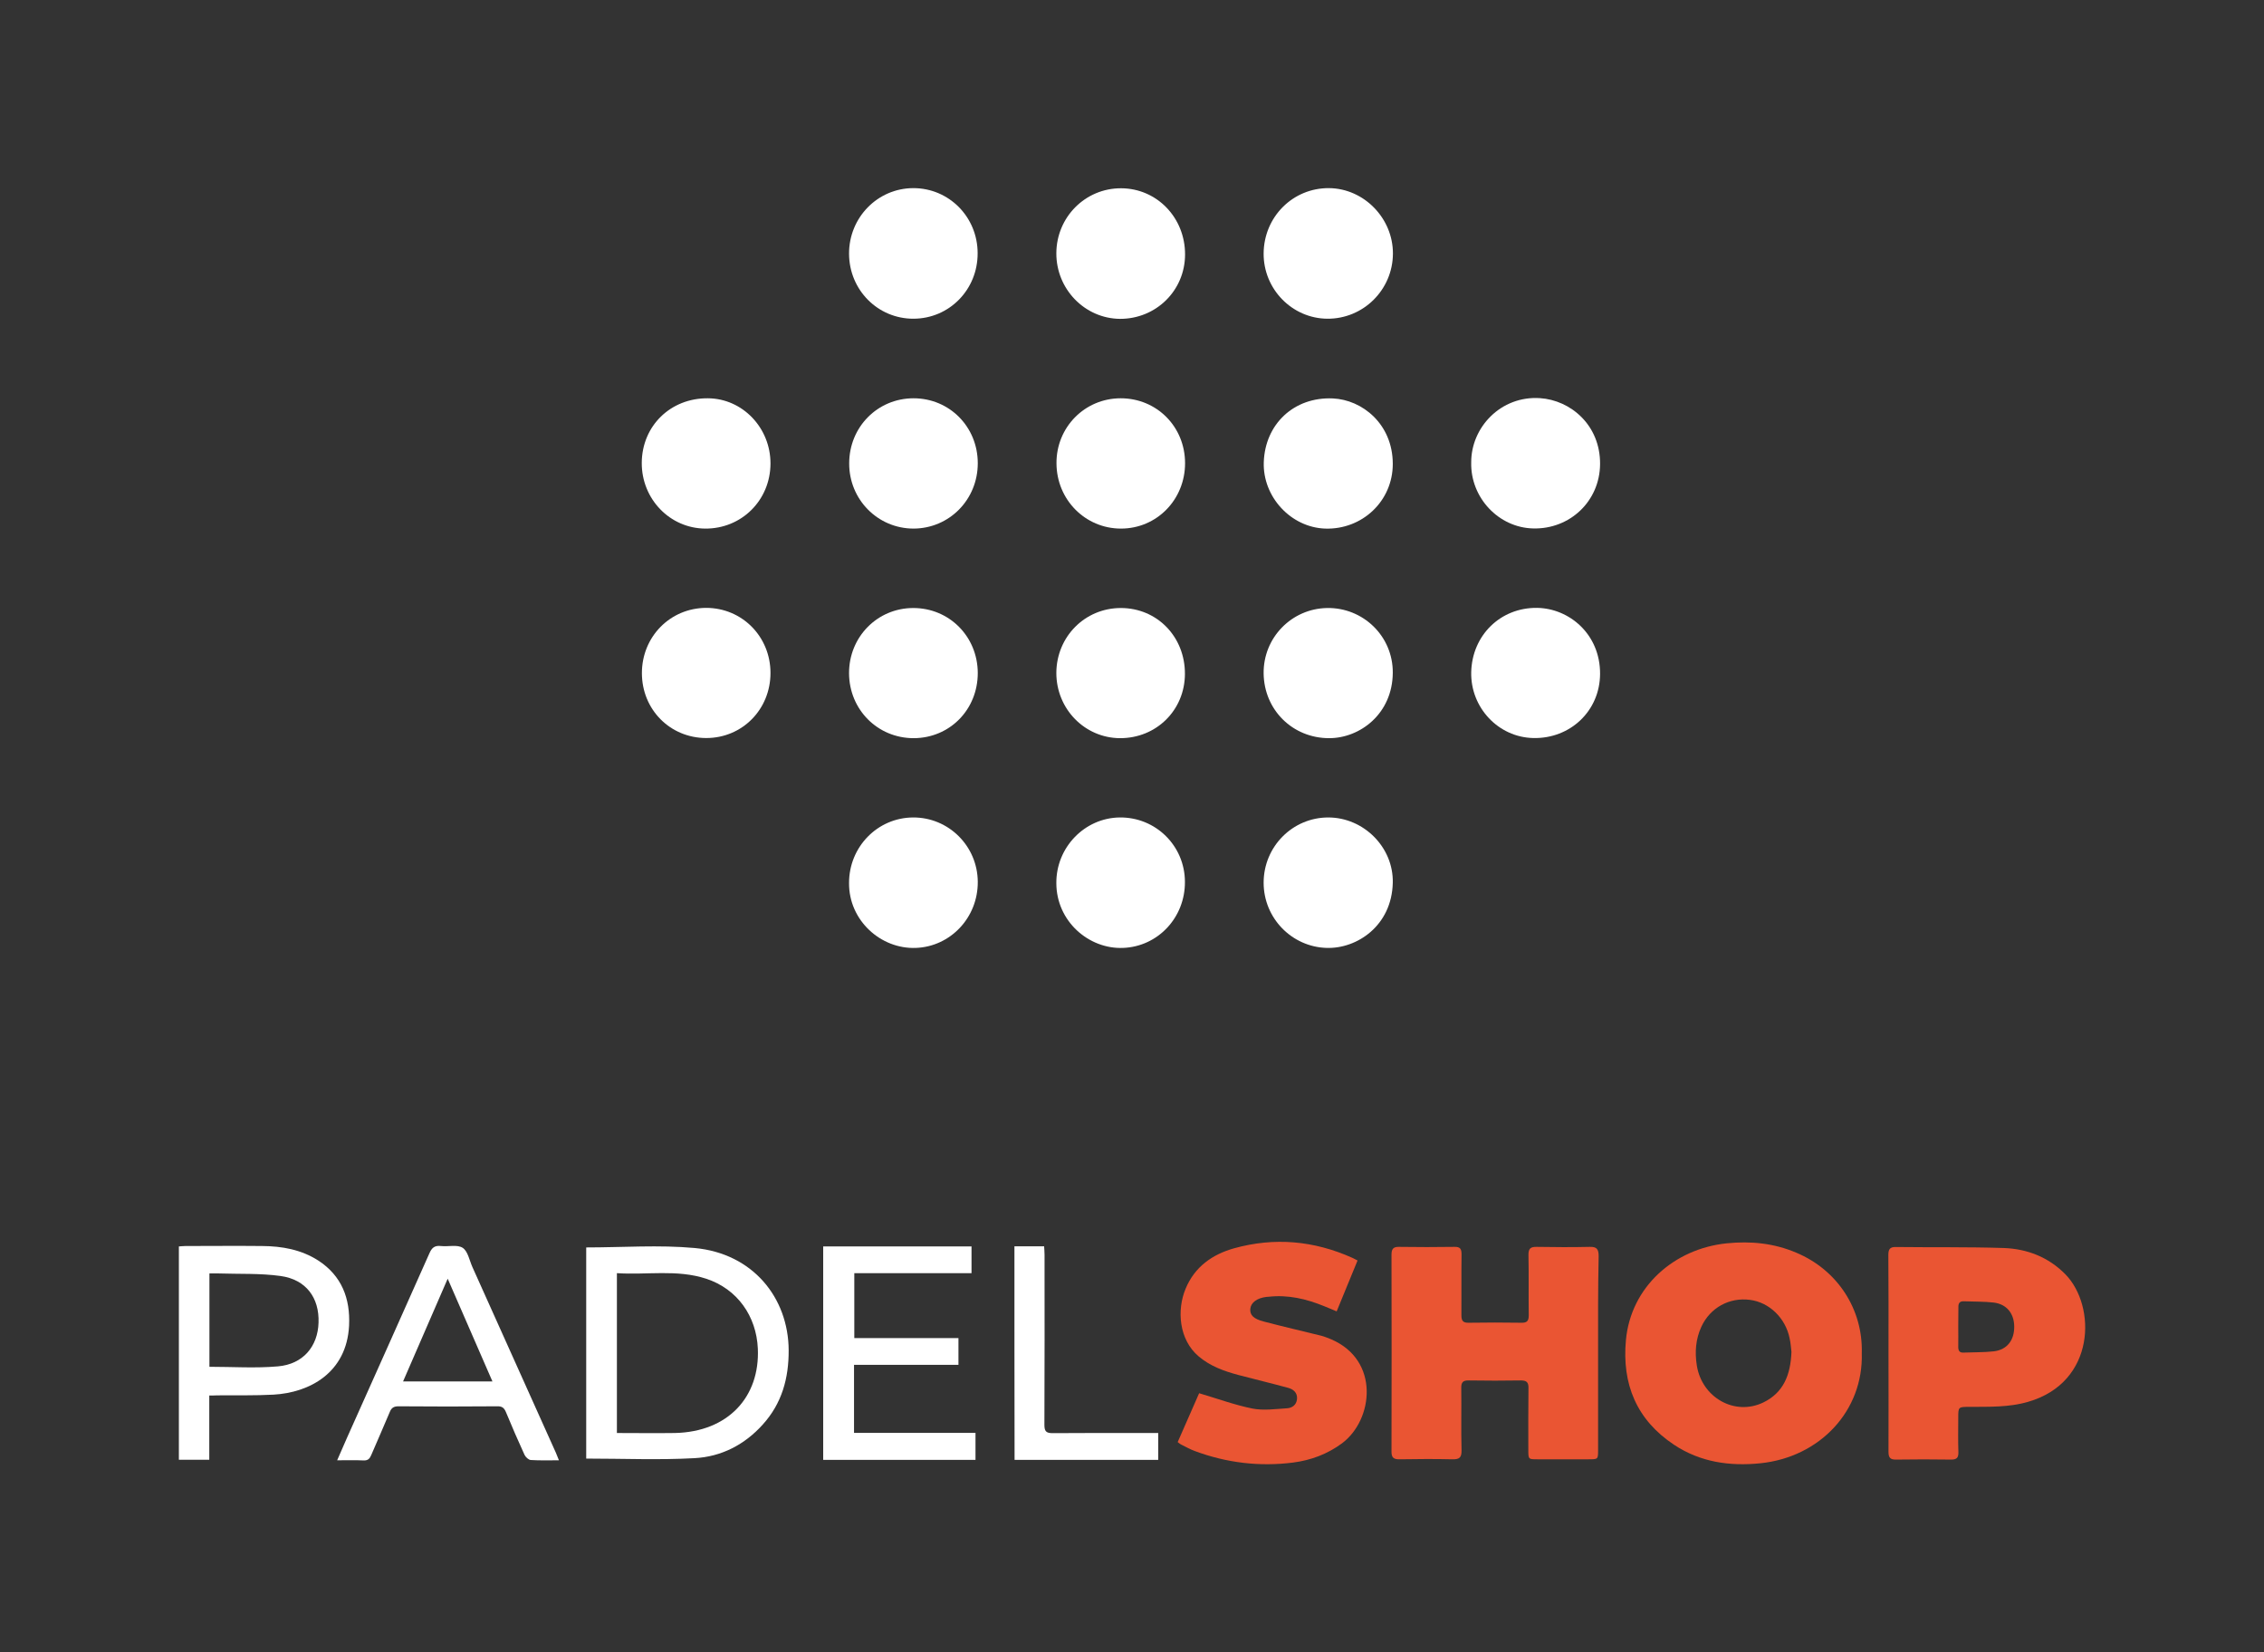 <svg xmlns="http://www.w3.org/2000/svg" xmlns:xlink="http://www.w3.org/1999/xlink" id="Capa_1" x="0px" y="0px" viewBox="0 0 1593.5 1162.9" style="enable-background:new 0 0 1593.5 1162.9;" xml:space="preserve"><rect x="0" y="0" width="1593.5" height="1162.9" fill="#333333" stroke="none"/><style type="text/css">	.st0{fill:#EA5533;}	.st1{fill:#FFFFFF;}</style><g>	<path class="st0" d="M1310.4,952.3c1.2,40.5-29.4,73.2-71.4,77.5c-21.7,2.2-42.3-0.8-60.7-13c-26.4-17.5-36.8-42.7-33.9-73.8  c3.5-37.3,33.8-64.2,71-68c16.9-1.7,33.2-0.1,48.9,6.6C1293.2,893.7,1311.3,921.3,1310.4,952.3z M1260.9,951.4  c-0.3-2.4-0.5-6.1-1.3-9.6c-2.9-14.3-14.4-25.3-27.9-27c-14.5-1.9-28,5.5-34.2,18.9c-4,8.7-4.7,17.8-3.2,27.3  c3.6,22.6,26.7,35.7,46.8,26C1255.3,980.1,1260.3,967.6,1260.9,951.4z"></path>	<path class="st0" d="M1124.8,952.6c0,22.6,0,45.3,0,67.9c0,6.5,0,6.5-6.7,6.5c-12,0-24,0-36,0c-6.4,0-6.4,0-6.4-6.7  c0-14.5-0.1-29,0.1-43.4c0.1-4.1-1.3-5.4-5.4-5.4c-12.1,0.2-24.3,0.2-36.5,0c-4.1-0.1-5.5,1.2-5.4,5.3c0.2,14.6-0.2,29.3,0.2,43.9  c0.1,5.3-1.7,6.4-6.5,6.3c-12.3-0.3-24.6-0.2-37,0c-4.2,0.1-5.9-1.1-5.8-5.6c0.1-46.1,0.1-92.2,0-138.3c0-4,1.1-5.7,5.3-5.6  c13,0.2,26,0.2,39,0c4.1-0.1,5,1.5,5,5.3c-0.2,14.3,0,28.6-0.1,42.9c0,3.9,1.2,5.3,5.2,5.2c12.3-0.2,24.6-0.2,37,0  c3.9,0.1,5.2-1.2,5.2-5.2c-0.2-14.1,0.1-28.3-0.2-42.4c-0.1-4.8,1.6-5.9,6-5.8c12.3,0.2,24.6,0.3,37,0c5.2-0.2,6.4,1.7,6.4,6.6  C1124.7,906.9,1124.8,929.8,1124.8,952.6z"></path>	<path class="st0" d="M1329.2,952.1c0-23,0.1-45.9-0.1-68.9c0-3.9,1-5.7,5.3-5.6c25.3,0.3,50.6-0.1,75.9,0.7  c16.5,0.6,31.5,6.4,43.4,18.5c21.8,22.2,21.6,76.1-26.4,89.8c-13.5,3.9-27.3,3.4-41.1,3.5c-7.9,0-7.9,0-7.9,7.8c0,8-0.2,16,0.1,24  c0.1,3.8-1,5.3-5,5.3c-13-0.2-26-0.2-38.9,0c-4.3,0.1-5.3-1.6-5.3-5.6C1329.3,998.4,1329.2,975.2,1329.2,952.1z M1378.3,933.5  c0,4.8,0.1,9.7,0,14.5c0,2.7,1,4.1,3.8,3.9c7.1-0.3,14.3-0.1,21.4-0.9c9.3-1.2,14.3-7.9,14.2-17.5c-0.1-9.2-5.4-15.7-14.4-16.8  c-6.9-0.8-13.9-0.6-20.9-0.9c-3.1-0.2-4.1,1.4-4,4.2C1378.4,924.5,1378.3,929,1378.3,933.5z"></path>	<path class="st0" d="M955.5,887.1c-4.9,12-9.7,23.7-14.7,35.8c-3.2-1.3-6-2.6-8.9-3.7c-12.5-5.1-25.3-8.1-38.9-6.6  c-0.5,0.1-1,0-1.5,0.1c-6.8,0.8-11.1,4-11.5,8.5c-0.3,4.3,2.2,7,9.7,8.9c13.3,3.5,26.7,6.6,40.1,9.9c2.4,0.6,4.7,1.6,7,2.5  c34.6,14.7,29.9,56.8,7.7,73.3c-10.3,7.6-21.9,11.9-34.4,13.5c-23.7,3-46.8,0.2-69.1-8.1c-3.3-1.2-6.3-2.9-9.5-4.5  c-0.9-0.4-1.6-1.1-2.6-1.8c5.2-12,10.4-23.8,15.1-34.4c12.9,3.8,25.1,8.3,37.6,10.8c7.8,1.5,16.1,0.3,24.2-0.2  c3.6-0.2,6.7-2.3,7.1-6.5c0.4-4.5-2.6-6.9-6.3-7.9c-11.7-3.2-23.5-6-35.2-9.1c-10-2.7-19.5-6.1-27.7-13  c-14-11.8-15.5-32.7-9.2-47.7c6.4-15.4,18.8-24.1,34.1-28.4c28.4-7.9,56.2-5.4,83.2,6.7C952.9,885.7,953.9,886.3,955.5,887.1z"></path>	<path class="st1" d="M412.6,877.9c25.7,0,51.2-1.9,76.3,0.4c41,3.8,66,35,66.2,71.9c0.1,19.8-4.8,37.5-18.2,52.3  c-12.8,14.3-29.3,22.7-48,23.7c-25.2,1.4-50.6,0.3-76.3,0.3C412.6,977.5,412.6,927.5,412.6,877.9z M434.2,896c0,38,0,75,0,112.5  c13.8,0,27.3,0.2,40.8,0c37.6-0.8,59.9-25.5,58.4-59.4c-1-22.8-14.4-42-36.4-49.2C476.5,893.2,455.4,897.4,434.2,896z"></path>	<path class="st1" d="M579.4,877.2c34.9,0,69.5,0,104.4,0c0,6.2,0,12.2,0,18.8c-27.4,0-54.8,0-82.5,0c0,15.4,0,30.3,0,45.7  c24.3,0,48.7,0,73.3,0c0,6.4,0,12.3,0,18.8c-24.5,0-48.8,0-73.5,0c0,16.2,0,31.7,0,47.9c28.5,0,56.9,0,85.5,0c0,6.7,0,12.7,0,19  c-35.8,0-71.4,0-107.2,0C579.4,977.4,579.4,927.6,579.4,877.2z"></path>	<path class="st1" d="M147.3,982.1c0,15.3,0,30.1,0,45.2c-7.3,0-14.2,0-21.4,0c0-49.9,0-99.7,0-150.1c1.5-0.1,3.1-0.3,4.7-0.3  c18,0,36-0.2,53.9,0c14,0.1,27.5,2.5,39.5,10.2c16.6,10.8,22.6,26.8,21.7,45.8c-1.7,33.3-27.9,47.2-53.2,48.6  c-13.1,0.7-26.3,0.4-39.4,0.5C151.3,982.1,149.5,982.1,147.3,982.1z M147.4,961.9c16.4,0,32.4,1.1,48.2-0.3  c17.6-1.5,28.1-13.9,28.6-30.8c0.6-17.5-8.8-30.3-26.7-32.8c-14.4-2-29.1-1.3-43.7-1.8c-2.1-0.1-4.2,0-6.4,0  C147.4,918.7,147.4,940.4,147.4,961.9z"></path>	<path class="st1" d="M393.4,1027.7c-7.2,0-13.5,0.2-19.8-0.2c-1.6-0.1-3.6-2-4.4-3.6c-4.6-10-8.9-20-13.1-30.1  c-1.3-3.1-2.8-4.2-6.2-4.1c-23.1,0.2-46.3,0.2-69.4,0c-3.4,0-5,1.1-6.2,4.1c-4.2,10.1-8.7,20.1-13,30.2c-1.1,2.6-2.3,3.9-5.4,3.8  c-5.9-0.3-11.9-0.1-18.6-0.1c2.5-5.8,4.8-10.9,7-16c19.3-43.2,38.7-86.3,57.9-129.6c1.7-3.9,3.6-5.7,8.1-5.2  c5.2,0.6,11.6-1.2,15.4,1.3c3.6,2.4,4.7,8.8,6.8,13.5c19.6,43.6,39.2,87.2,58.8,130.8C391.9,1023.9,392.5,1025.5,393.4,1027.7z   M283.7,972.2c21.3,0,41.7,0,62.9,0c-10.5-24.1-20.7-47.6-31.5-72.3C304.4,924.6,294.2,948.1,283.7,972.2z"></path>	<path class="st1" d="M934.2,224.3c-24.8-0.2-45-20.9-44.8-46c0.2-25.7,20.6-46.1,46-45.9c24.6,0.2,45.1,21.2,45,46.1  C980.3,203.9,959.6,224.5,934.2,224.3z"></path>	<path class="st1" d="M1035.5,325.4c-0.1-24.6,20.8-47,48.4-45.2c21.5,1.4,42.5,18.9,42.3,46.4c-0.2,26.2-21.3,45.9-47,45.3  C1054.8,371.4,1034.9,350.2,1035.5,325.4z"></path>	<path class="st1" d="M889.4,621.2c0-25.4,20.4-45.9,45.5-45.9c24.9,0,46,21,45.4,46c-0.7,30.2-25.2,46.5-46.6,45.8  C909.4,666.4,889.4,646.3,889.4,621.2z"></path>	<path class="st1" d="M451.7,325.8c0.1-26,20.2-45.7,46.5-45.5c24.4,0.1,44.2,20.8,44.1,46c-0.1,25.8-20.4,45.9-46,45.7  C471.5,371.8,451.6,351.2,451.7,325.8z"></path>	<path class="st1" d="M889.5,325.3c0.9-26.9,21.3-46.1,48.6-44.9c20.7,0.9,42.1,18,42.2,45.9c0.1,26.4-21.6,46.6-47.7,45.7  C908.5,371.1,888.7,349.6,889.5,325.3z"></path>	<path class="st1" d="M743.5,178.2c0.1-25.4,20.4-45.8,45.6-45.7c25.2,0.1,45.1,20.7,45,46.7c-0.1,25.3-20.4,45.3-45.9,45.2  C763.4,224.1,743.4,203.4,743.5,178.2z"></path>	<path class="st1" d="M597.6,178.6c-0.1-25.5,20.1-46.1,45.1-46.2c25.2-0.1,45.4,20.3,45.4,45.8c0.1,25.6-19.9,46-45.1,46.1  C617.9,224.4,597.7,204.1,597.6,178.6z"></path>	<path class="st1" d="M688.2,326c0,25.6-20,45.9-45.2,46c-25.1,0-45.4-20.4-45.3-45.9c0-25.6,20-45.8,45.3-45.8  C668.3,280.3,688.2,300.4,688.2,326z"></path>	<path class="st1" d="M788.8,280.3c25.4,0,45.3,20,45.3,45.7c0,25.6-19.9,46-45.1,46c-25.1,0-45.3-20.3-45.4-45.9  C743.4,300.7,763.5,280.3,788.8,280.3z"></path>	<path class="st1" d="M597.6,621.5c-0.1-25.4,20-46.1,45.1-46.2c25-0.1,45.3,20.1,45.5,45.2c0.2,25.4-19.4,45.7-43.5,46.6  C619.9,668.1,597.4,647.7,597.6,621.5z"></path>	<path class="st1" d="M743.5,621.5c-0.2-25.1,19.9-45.9,44.6-46.2c25.3-0.3,45.8,19.9,45.9,45.2c0.2,25.5-19.3,45.7-43.5,46.6  C766.3,668.1,743.5,648.3,743.5,621.5z"></path>	<path class="st1" d="M889.4,473.9c-0.3-25.1,19.7-45.6,44.7-46c25.4-0.4,46.4,19.9,46.2,45.6c-0.2,28.8-23,46-44.8,46  C909.9,519.5,889.7,499.7,889.4,473.9z"></path>	<path class="st1" d="M1035.5,473.1c0.6-26.1,20.7-45.6,46.3-45.3c22.7,0.3,44.5,18.5,44.4,46.4c-0.1,26.2-21.1,45.8-47,45.2  C1054.6,518.9,1035,498,1035.5,473.1z"></path>	<path class="st1" d="M597.6,473.8c-0.1-25.5,19.9-45.9,45.2-45.9c25.4,0,45.3,20.1,45.4,45.7c0,25.8-19.7,45.8-45.1,45.9  C617.7,519.5,597.7,499.4,597.6,473.8z"></path>	<path class="st1" d="M743.5,473.6c0.1-25.5,20.1-45.7,45.4-45.7c25.5,0,45.2,20.2,45.1,46.4c-0.1,25.5-20.1,45.3-45.8,45.2  C763.4,519.3,743.5,498.9,743.5,473.6z"></path>	<path class="st1" d="M542.3,473.6c0,25.7-19.9,45.8-45.2,45.8c-25.4,0-45.3-20-45.3-45.7c0-25.6,19.9-45.8,45.2-45.9  C522.3,427.8,542.3,448,542.3,473.6z"></path>	<path class="st1" d="M714,877.1c7.1,0,13.7,0,20.9,0c0.1,2,0.3,4,0.3,5.9c0,39.9,0.1,79.9-0.1,119.8c0,4.7,1.4,5.8,5.9,5.8  c22.6-0.2,45.3-0.1,67.9-0.1c2,0,4,0,6.3,0c0,6.4,0,12.5,0,18.9c-33.6,0-67.1,0-101.1,0C714,977.5,714,927.5,714,877.1z"></path></g></svg>